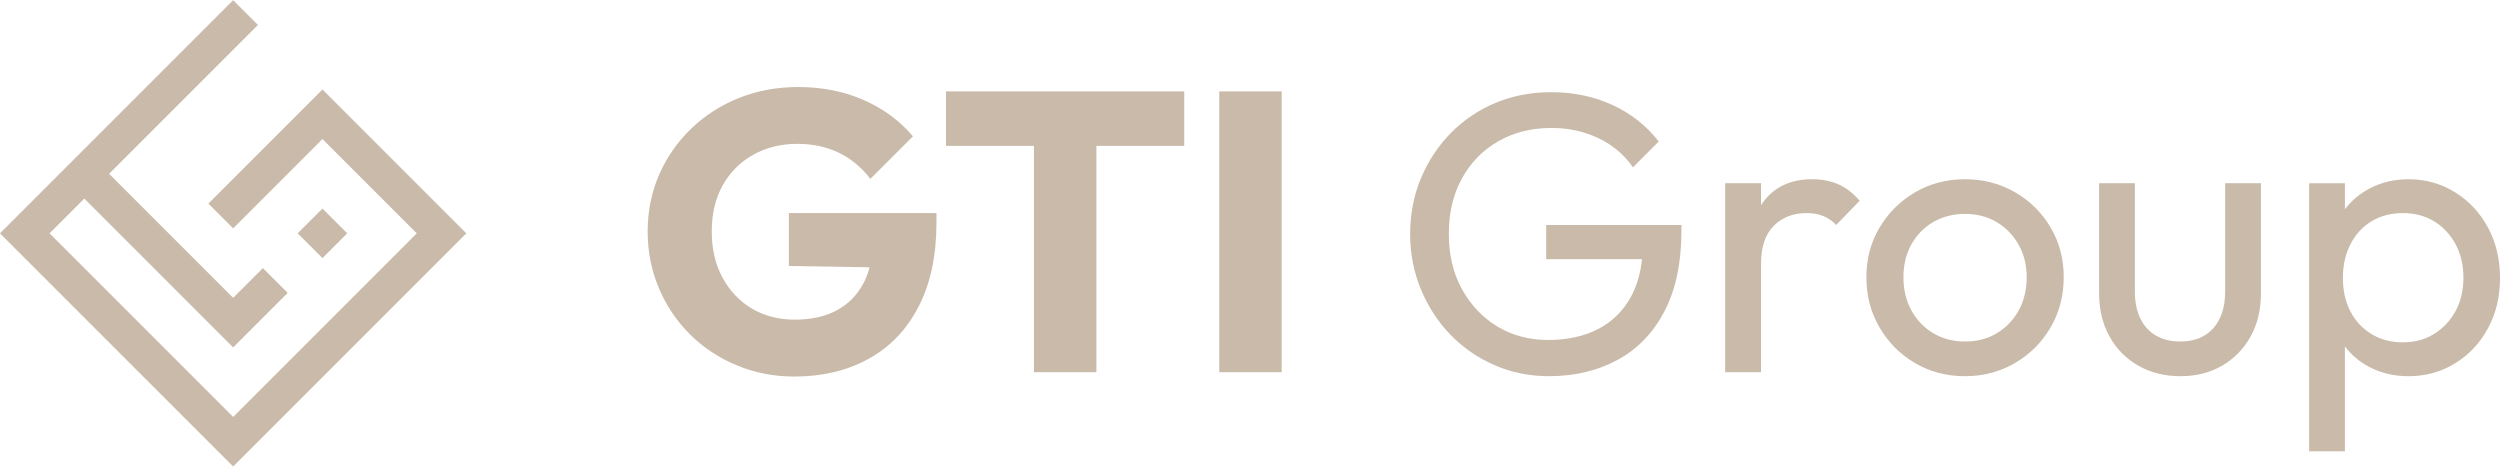 <svg xmlns="http://www.w3.org/2000/svg" xmlns:xlink="http://www.w3.org/1999/xlink" xmlns:xodm="http://www.corel.com/coreldraw/odm/2003" xml:space="preserve" width="225px" height="42px" style="shape-rendering:geometricPrecision; text-rendering:geometricPrecision; image-rendering:optimizeQuality; fill-rule:evenodd; clip-rule:evenodd" viewBox="0 0 275.45 51.38"> <defs>  <style type="text/css">       .fil0 {fill:#C9BAA9}     </style> </defs> <g id="Camada_x0020_1">    <path class="fil0" d="M28.42 2.73l-2.73 -2.73 -25.69 25.69 25.69 25.69 25.69 -25.69 -15.85 -15.85 -12.57 12.57 2.73 2.73 9.84 -9.84c3.47,3.46 6.93,6.93 10.39,10.39 -6.74,6.75 -13.48,13.49 -20.23,20.23 -6.75,-6.74 -13.49,-13.48 -20.23,-20.23l3.83 -3.83 16.4 16.4 6.01 -6.01 -2.73 -2.73 -3.28 3.28c-4.56,-4.55 -9.11,-9.11 -13.67,-13.67l16.4 -16.4zm7.11 20.23l-2.73 2.73 2.73 2.73 2.73 -2.73 -2.73 -2.73zm52 18.51c-2.25,0 -4.36,-0.41 -6.33,-1.23 -1.97,-0.81 -3.69,-1.95 -5.15,-3.39 -1.46,-1.45 -2.61,-3.14 -3.44,-5.09 -0.83,-1.94 -1.25,-4.04 -1.25,-6.29 0,-2.25 0.43,-4.33 1.27,-6.26 0.85,-1.93 2.03,-3.62 3.53,-5.06 1.51,-1.45 3.27,-2.58 5.28,-3.38 2.02,-0.8 4.18,-1.2 6.49,-1.2 2.66,0 5.07,0.48 7.25,1.44 2.18,0.97 3.98,2.3 5.41,3.99l-4.69 4.69c-0.99,-1.29 -2.16,-2.25 -3.5,-2.89 -1.35,-0.65 -2.87,-0.97 -4.56,-0.97 -1.81,0 -3.43,0.41 -4.86,1.21 -1.44,0.8 -2.55,1.93 -3.36,3.37 -0.8,1.45 -1.2,3.14 -1.2,5.06 0,1.93 0.39,3.63 1.18,5.09 0.79,1.46 1.87,2.6 3.24,3.42 1.38,0.81 2.95,1.22 4.74,1.22 1.81,0 3.35,-0.34 4.62,-1.03 1.27,-0.68 2.25,-1.68 2.94,-2.98 0.28,-0.54 0.51,-1.12 0.67,-1.76l-8.89 -0.14 0 -5.83 16.26 0 0 1.01c0,3.71 -0.67,6.83 -2,9.35 -1.32,2.53 -3.16,4.44 -5.52,5.72 -2.35,1.29 -5.06,1.93 -8.13,1.93zm26.39 -0.48l0 -24.94 -9.69 0 0 -6 26.25 0 0 6 -9.68 0 0 24.94 -6.88 0zm20.42 0l0 -30.94 6.88 0 0 30.94 -6.88 0zm36.33 0.44c-2.13,0 -4.13,-0.4 -5.98,-1.21 -1.86,-0.8 -3.48,-1.92 -4.87,-3.35 -1.39,-1.43 -2.47,-3.1 -3.26,-5 -0.79,-1.9 -1.19,-3.94 -1.19,-6.13 0,-2.19 0.4,-4.23 1.19,-6.12 0.79,-1.88 1.88,-3.54 3.28,-4.97 1.41,-1.43 3.05,-2.54 4.93,-3.33 1.89,-0.79 3.94,-1.18 6.16,-1.18 2.43,0 4.66,0.46 6.71,1.4 2.04,0.93 3.75,2.28 5.12,4.03l-2.84 2.85c-0.97,-1.4 -2.24,-2.48 -3.82,-3.22 -1.58,-0.75 -3.3,-1.12 -5.17,-1.12 -2.22,0 -4.18,0.5 -5.89,1.49 -1.71,0.99 -3.04,2.37 -3.99,4.12 -0.95,1.75 -1.42,3.77 -1.42,6.05 0,2.31 0.48,4.34 1.44,6.09 0.97,1.75 2.27,3.13 3.9,4.12 1.64,0.99 3.51,1.49 5.61,1.49 2.13,0 3.98,-0.41 5.55,-1.23 1.56,-0.82 2.76,-2.02 3.61,-3.61 0.62,-1.16 1.01,-2.52 1.18,-4.06l-10.56 0 0 -3.77 14.9 0 0 0.62c0,3.53 -0.62,6.49 -1.86,8.87 -1.24,2.38 -2.96,4.17 -5.17,5.37 -2.21,1.2 -4.73,1.8 -7.56,1.8zm19.41 -0.44l0 -20.82 3.95 0 0 2.42c0.11,-0.17 0.22,-0.33 0.35,-0.49 1.23,-1.58 2.99,-2.37 5.3,-2.37 1.05,0 2,0.19 2.85,0.55 0.85,0.37 1.64,0.97 2.37,1.82l-2.59 2.67c-0.44,-0.46 -0.92,-0.8 -1.45,-1 -0.52,-0.21 -1.13,-0.31 -1.84,-0.31 -1.46,0 -2.66,0.47 -3.59,1.4 -0.92,0.92 -1.39,2.31 -1.4,4.16l0 0.09 0 11.88 -3.95 0zm26.43 0.44c-2.05,0 -3.89,-0.49 -5.52,-1.45 -1.64,-0.96 -2.94,-2.27 -3.9,-3.92 -0.97,-1.65 -1.45,-3.5 -1.45,-5.54 0,-2.02 0.48,-3.84 1.45,-5.46 0.96,-1.62 2.26,-2.92 3.9,-3.88 1.63,-0.96 3.47,-1.45 5.52,-1.45 2.02,0 3.85,0.48 5.5,1.43 1.65,0.95 2.96,2.24 3.92,3.88 0.97,1.63 1.45,3.46 1.45,5.48 0,2.04 -0.48,3.89 -1.45,5.54 -0.96,1.65 -2.27,2.96 -3.92,3.92 -1.65,0.96 -3.48,1.45 -5.5,1.45zm0 -3.82c1.31,0 2.48,-0.3 3.51,-0.92 1.02,-0.61 1.82,-1.45 2.41,-2.52 0.58,-1.06 0.87,-2.28 0.87,-3.65 0,-1.35 -0.3,-2.55 -0.9,-3.6 -0.6,-1.05 -1.4,-1.88 -2.41,-2.47 -1,-0.6 -2.17,-0.9 -3.48,-0.9 -1.31,0 -2.48,0.3 -3.51,0.9 -1.02,0.59 -1.82,1.42 -2.41,2.47 -0.58,1.05 -0.87,2.25 -0.87,3.6 0,1.37 0.29,2.59 0.87,3.65 0.59,1.07 1.39,1.91 2.41,2.52 1.03,0.62 2.2,0.92 3.51,0.92zm23.71 3.82c-1.72,0 -3.27,-0.39 -4.62,-1.16 -1.36,-0.78 -2.42,-1.85 -3.18,-3.23 -0.76,-1.37 -1.14,-2.96 -1.14,-4.77l0 -12.1 3.94 0 0 11.92c0,1.14 0.2,2.13 0.59,2.96 0.4,0.83 0.98,1.47 1.74,1.91 0.76,0.44 1.65,0.65 2.67,0.65 1.55,0 2.76,-0.48 3.64,-1.46 0.87,-0.98 1.31,-2.33 1.31,-4.06l0 -11.92 3.94 0 0 12.1c0,1.81 -0.37,3.4 -1.13,4.77 -0.76,1.38 -1.81,2.45 -3.14,3.23 -1.33,0.77 -2.87,1.16 -4.62,1.16zm25.16 0c-1.58,0 -3.01,-0.33 -4.28,-0.99 -1.1,-0.57 -2.02,-1.34 -2.74,-2.3l0 11.57 -3.94 0 0 -29.54 3.94 0 0 2.87c0.74,-0.97 1.66,-1.74 2.78,-2.32 1.28,-0.66 2.69,-0.99 4.24,-0.99 1.89,0 3.61,0.49 5.14,1.45 1.54,0.96 2.74,2.26 3.62,3.9 0.88,1.64 1.31,3.48 1.31,5.52 0,2.05 -0.43,3.89 -1.31,5.52 -0.88,1.64 -2.08,2.93 -3.62,3.88 -1.53,0.95 -3.25,1.43 -5.14,1.43zm-0.66 -3.73c1.31,0 2.47,-0.3 3.46,-0.92 0.99,-0.61 1.78,-1.45 2.37,-2.52 0.58,-1.06 0.87,-2.3 0.87,-3.7 0,-1.37 -0.29,-2.6 -0.87,-3.68 -0.59,-1.08 -1.38,-1.92 -2.37,-2.52 -0.99,-0.6 -2.13,-0.9 -3.42,-0.9 -1.31,0 -2.47,0.3 -3.46,0.9 -0.99,0.6 -1.77,1.44 -2.32,2.52 -0.56,1.08 -0.84,2.32 -0.84,3.72 0,1.38 0.27,2.6 0.81,3.66 0.55,1.07 1.32,1.91 2.33,2.52 1.01,0.62 2.15,0.92 3.44,0.92z"></path> </g></svg>
